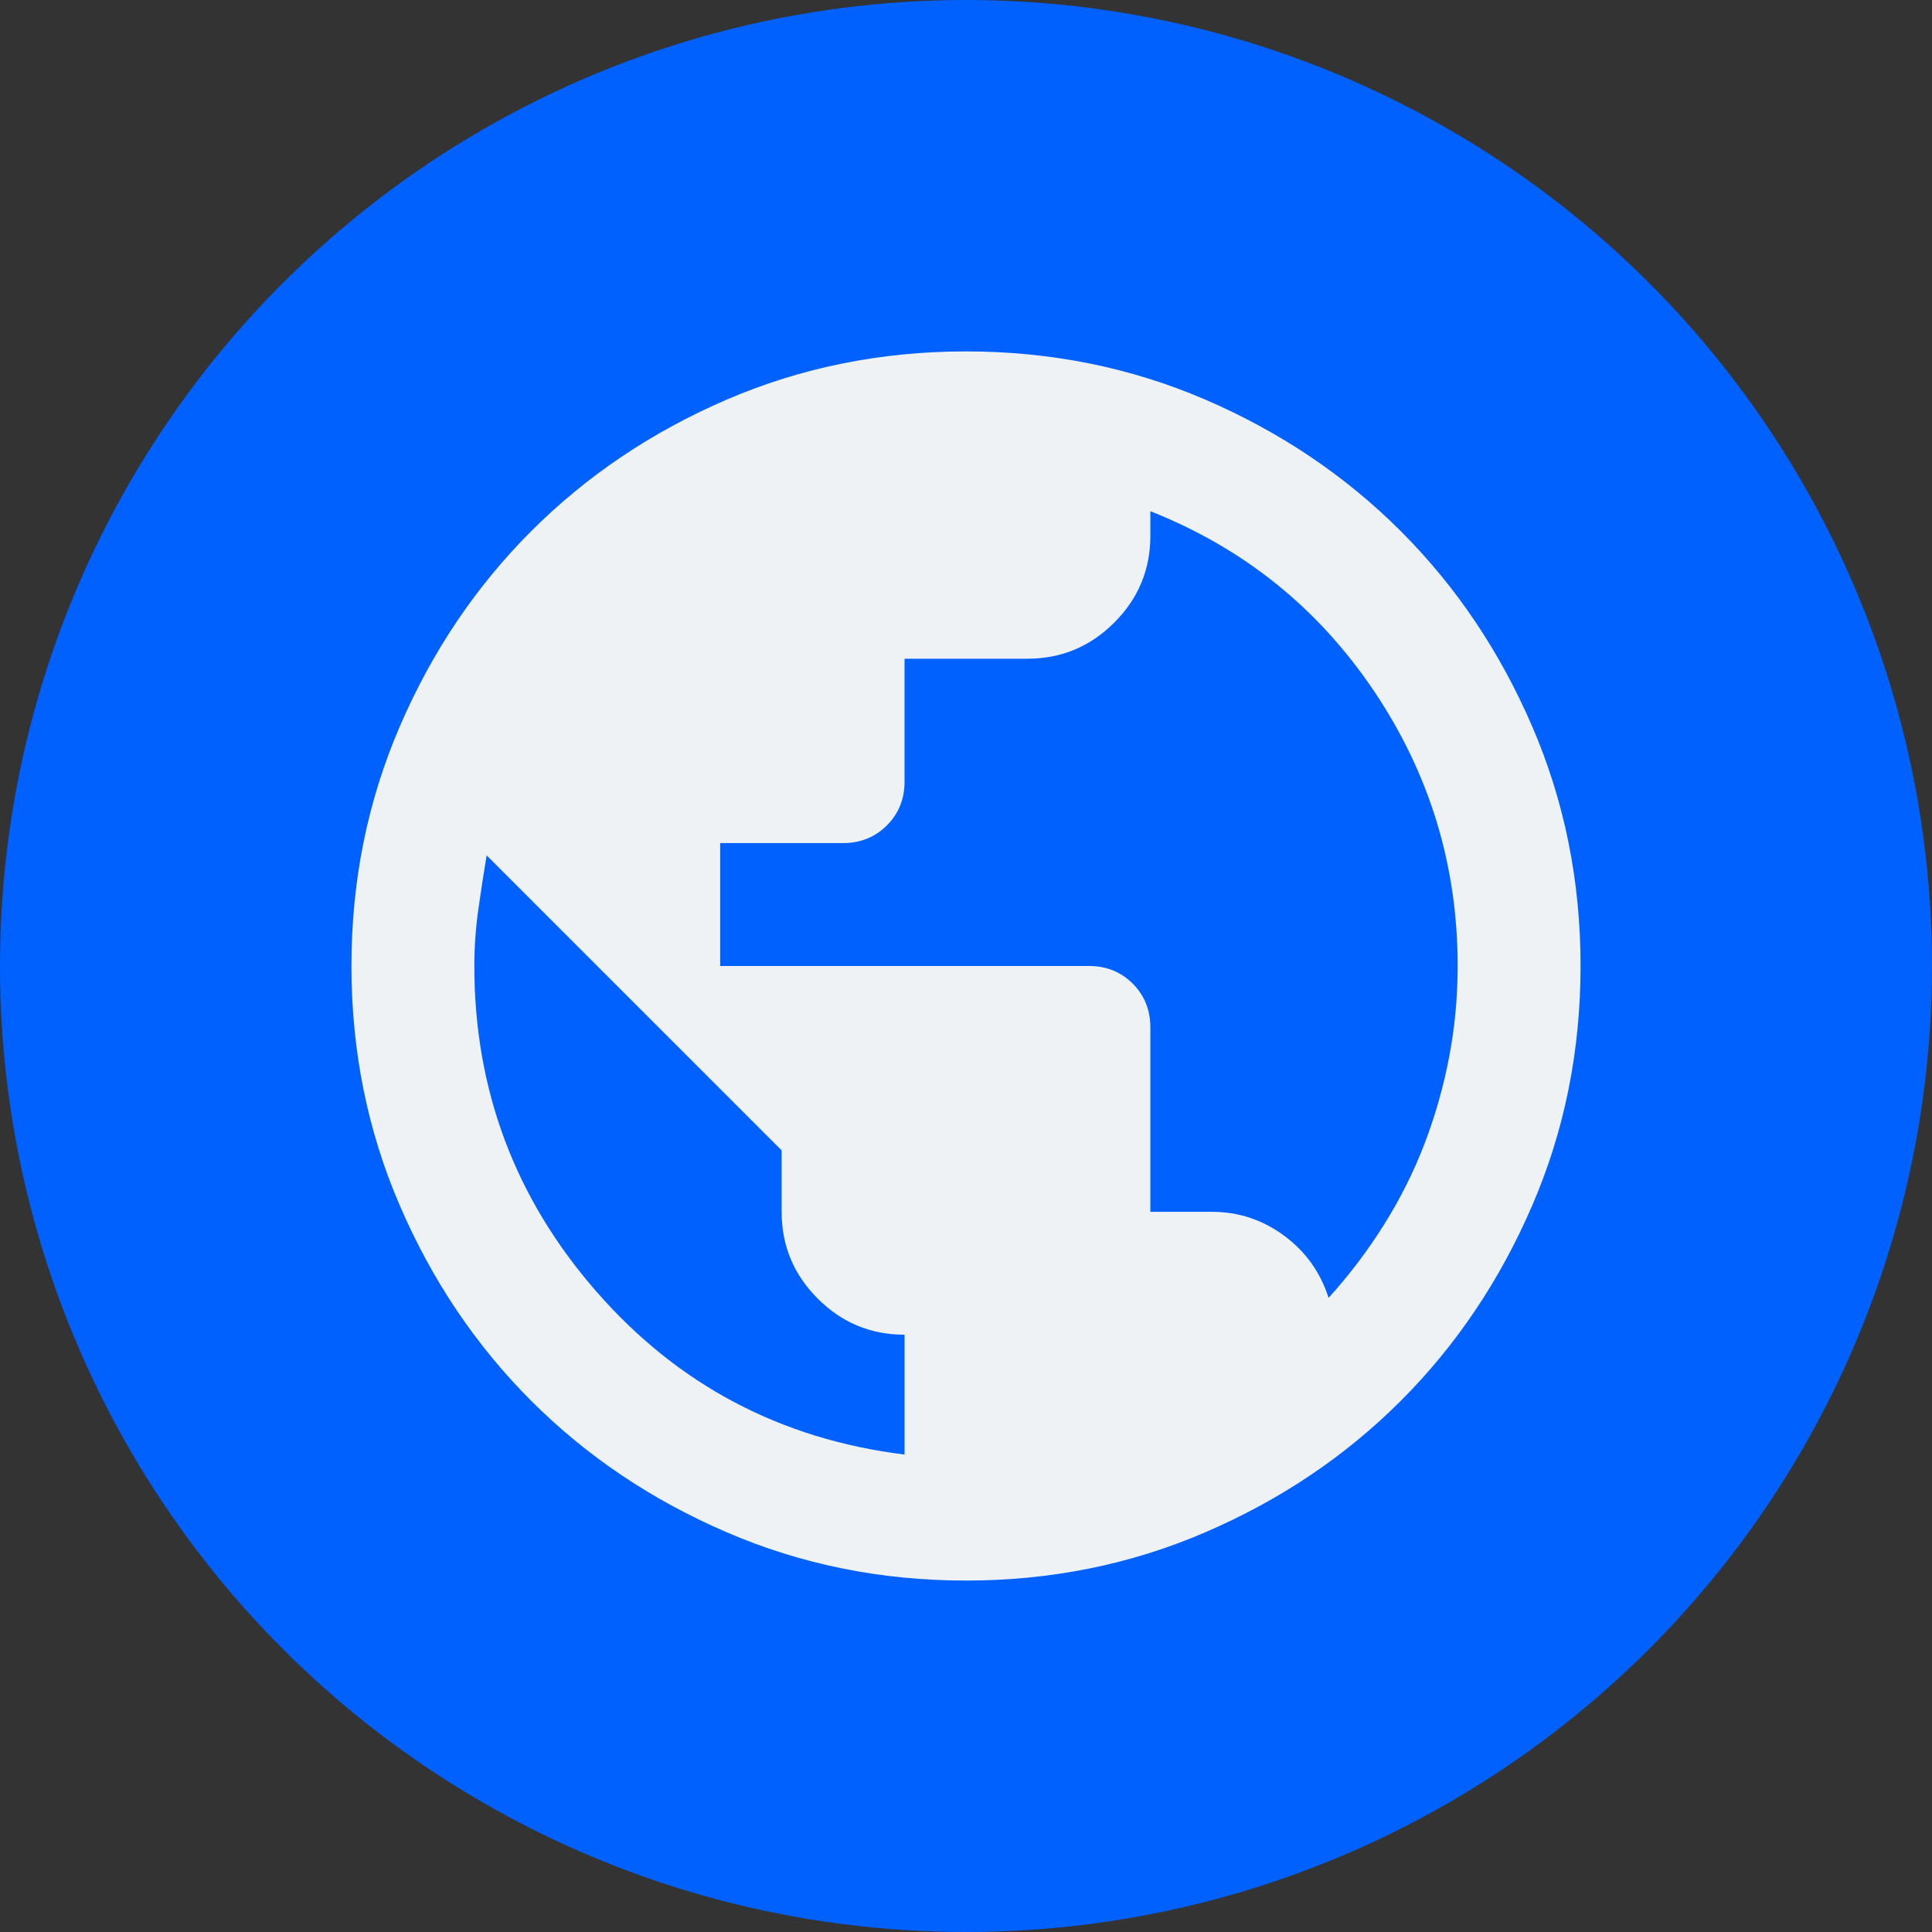 <svg width="93" height="93" viewBox="0 0 93 93" fill="none" xmlns="http://www.w3.org/2000/svg">
<rect x="0" y="0" width="93" height="93" fill="#333333" stroke="none"/>
<circle cx="46.5" cy="46.5" r="46.5" fill="#0061FF"/>
<mask id="mask0_102_296" style="mask-type:alpha" maskUnits="userSpaceOnUse" x="11" y="11" width="71" height="71">
<rect x="11" y="11" width="71" height="71" fill="#D9D9D9"/>
</mask>
<g mask="url(#mask0_102_296)">
<path d="M46.5 76.083C42.408 76.083 38.562 75.306 34.963 73.751C31.363 72.199 28.232 70.092 25.57 67.43C22.907 64.767 20.8 61.636 19.248 58.037C17.694 54.438 16.917 50.592 16.917 46.499C16.917 42.407 17.694 38.561 19.248 34.962C20.8 31.363 22.907 28.232 25.57 25.569C28.232 22.907 31.363 20.798 34.963 19.244C38.562 17.692 42.408 16.916 46.5 16.916C50.592 16.916 54.438 17.692 58.038 19.244C61.637 20.798 64.768 22.907 67.43 25.569C70.093 28.232 72.2 31.363 73.752 34.962C75.306 38.561 76.083 42.407 76.083 46.499C76.083 50.592 75.306 54.438 73.752 58.037C72.2 61.636 70.093 64.767 67.43 67.43C64.768 70.092 61.637 72.199 58.038 73.751C54.438 75.306 50.592 76.083 46.5 76.083ZM43.542 70.018V64.249C41.915 64.249 40.522 63.67 39.365 62.513C38.205 61.353 37.625 59.96 37.625 58.333V55.374L23.425 41.174C23.277 42.062 23.141 42.949 23.017 43.837C22.895 44.724 22.833 45.612 22.833 46.499C22.833 52.465 24.794 57.692 28.715 62.178C32.633 66.665 37.576 69.278 43.542 70.018ZM63.954 62.474C64.94 61.39 65.828 60.218 66.617 58.96C67.406 57.703 68.059 56.397 68.578 55.04C69.095 53.685 69.489 52.293 69.761 50.863C70.032 49.433 70.167 47.978 70.167 46.499C70.167 41.667 68.824 37.255 66.138 33.261C63.449 29.267 59.862 26.383 55.375 24.608V25.791C55.375 27.418 54.796 28.811 53.639 29.968C52.479 31.128 51.086 31.708 49.458 31.708H43.542V37.624C43.542 38.462 43.259 39.165 42.693 39.731C42.125 40.299 41.422 40.583 40.583 40.583H34.667V46.499H52.417C53.255 46.499 53.958 46.782 54.526 47.348C55.092 47.916 55.375 48.62 55.375 49.458V58.333H58.333C59.615 58.333 60.774 58.714 61.809 59.478C62.845 60.243 63.56 61.242 63.954 62.474Z" fill="#EEF2F5"/>
</g>
</svg>
